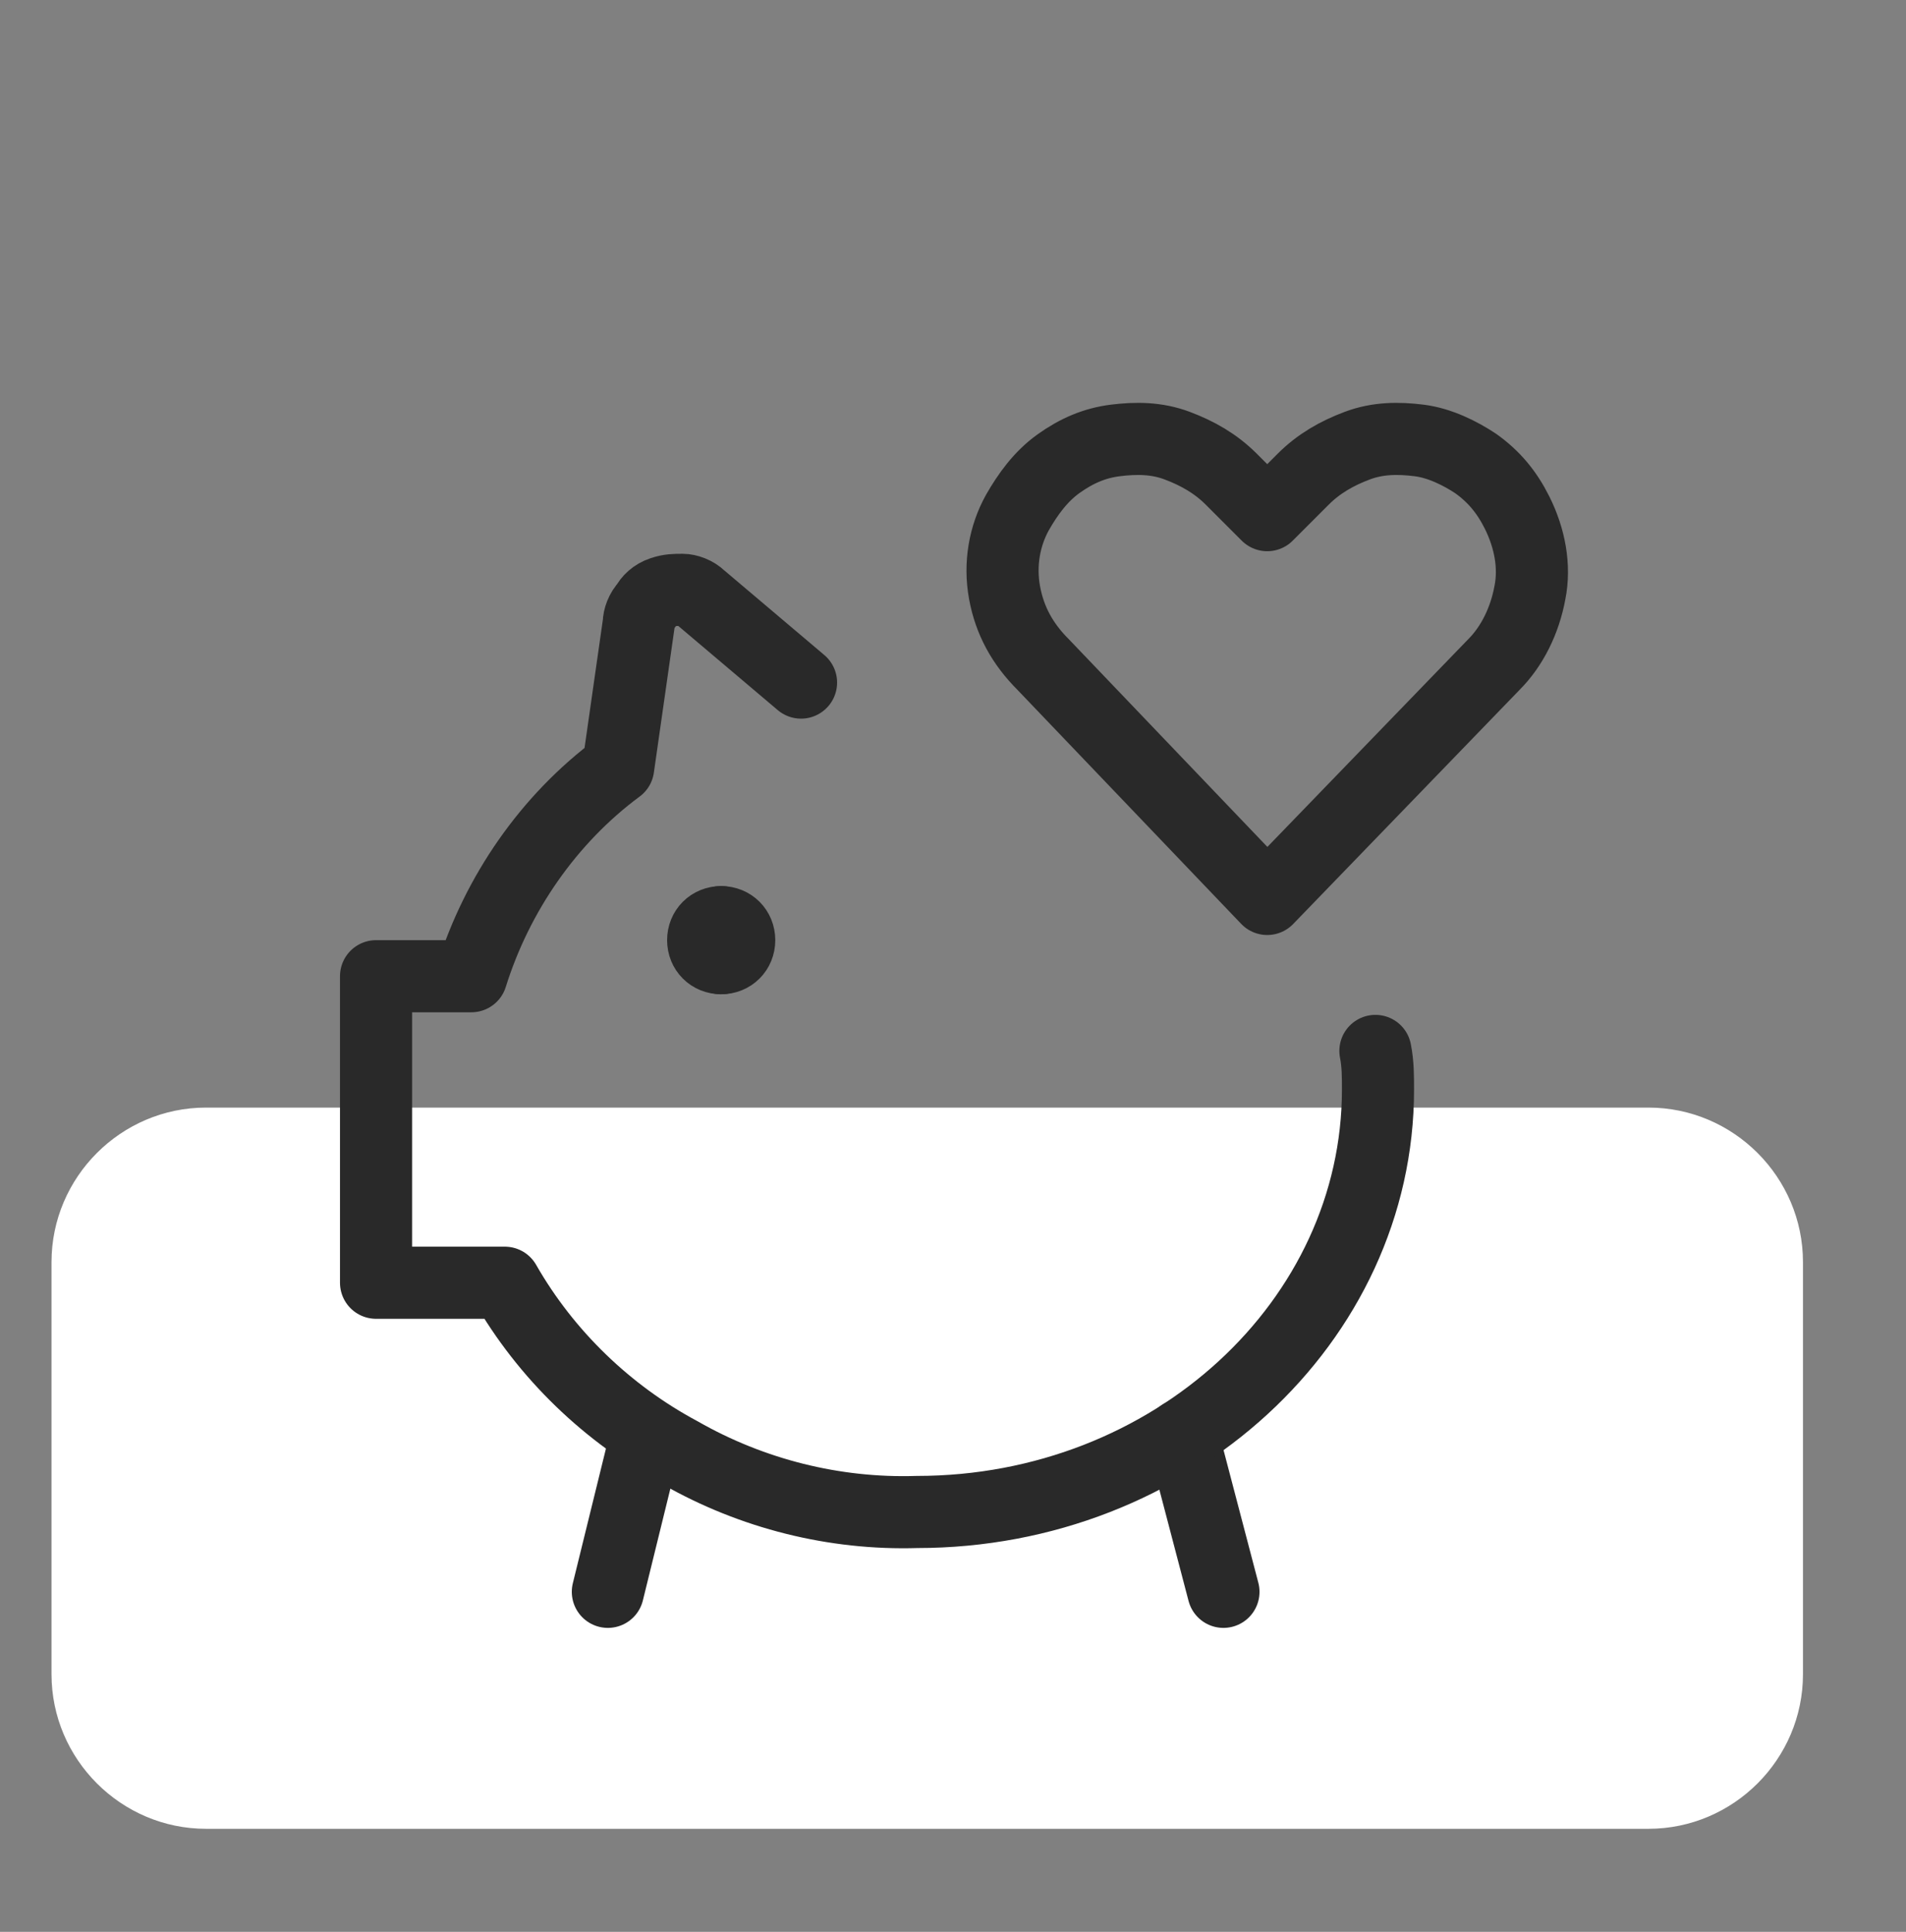 <?xml version="1.0" encoding="utf-8"?>
<!-- Generator: Adobe Illustrator 27.3.1, SVG Export Plug-In . SVG Version: 6.00 Build 0)  -->
<svg version="1.1" id="Ebene_1" xmlns="http://www.w3.org/2000/svg" xmlns:xlink="http://www.w3.org/1999/xlink" x="0px" y="0px"
	 width="74px" height="75px" viewBox="0 0 74 75" style="enable-background:new 0 0 74 75;" xml:space="preserve">
<rect x="0" y="0" width="74" height="75" fill="#808080" stroke="none"/>
<style type="text/css">
	.st0{fill-rule:evenodd;clip-rule:evenodd;fill:#FFFFFF;}
	.st1{fill:none;stroke:#292929;stroke-width:2.8;stroke-linecap:round;stroke-linejoin:round;}
</style>
<path id="Rectangle" class="st0" d="M8,43h56c3.3,0,6,2.7,6,6v16c0,3.3-2.7,6-6,6H8c-3.3,0-6-2.7-6-6V49C2,45.7,4.7,43,8,43z"/>
<g>
	<path id="Path" class="st1" d="M49.2,34.9l-8.7-9.1C39.7,25,39.2,24.1,39,23s0-2.2,0.5-3.1l0,0c0.4-0.7,0.9-1.4,1.6-1.9
		c0.7-0.5,1.4-0.8,2.2-0.9c0.8-0.1,1.6-0.1,2.4,0.2c0.8,0.3,1.5,0.7,2.1,1.3l1.4,1.4l1.4-1.4c0.6-0.6,1.3-1,2.1-1.3
		c0.8-0.3,1.6-0.3,2.4-0.2c0.8,0.1,1.6,0.5,2.2,0.9c0.7,0.5,1.2,1.1,1.6,1.9l0,0c0.5,1,0.7,2.1,0.5,3.1c-0.2,1.1-0.7,2.1-1.4,2.8
		L49.2,34.9z"/>
	<line id="Path_00000125565539530726511760000009868274631751553926_" class="st1" x1="25.1" y1="55.7" x2="23.6" y2="61.8"/>
	<line id="Path_00000021812072940413924570000014464613728515625380_" class="st1" x1="45.9" y1="55.7" x2="47.5" y2="61.8"/>
	<path id="Path_00000056419623479886063690000006810027518148659076_" class="st1" d="M31.1,26.5l-3.9-3.3c-0.2-0.2-0.5-0.3-0.7-0.3
		c-0.3,0-0.5,0-0.8,0.1s-0.5,0.3-0.6,0.5c-0.2,0.2-0.3,0.5-0.3,0.7L24,29.8c-2.7,2-4.7,4.9-5.7,8.1h-3.7v11.9h5
		c1.6,2.8,4,5.1,6.8,6.6c2.8,1.6,6,2.4,9.2,2.3c9.9,0,17.9-7.4,17.9-16.4c0-0.5,0-1-0.1-1.5"/>
	<path id="Path_00000133523440618264941430000005079787791207269534_" class="st1" d="M28,37.2c-0.4,0-0.7-0.3-0.7-0.7
		c0-0.4,0.3-0.7,0.7-0.7"/>
	<path id="Path_00000163756098816332327370000017511665826380173703_" class="st1" d="M28,37.2c0.4,0,0.7-0.3,0.7-0.7
		c0-0.4-0.3-0.7-0.7-0.7"/>
</g>
</svg>
